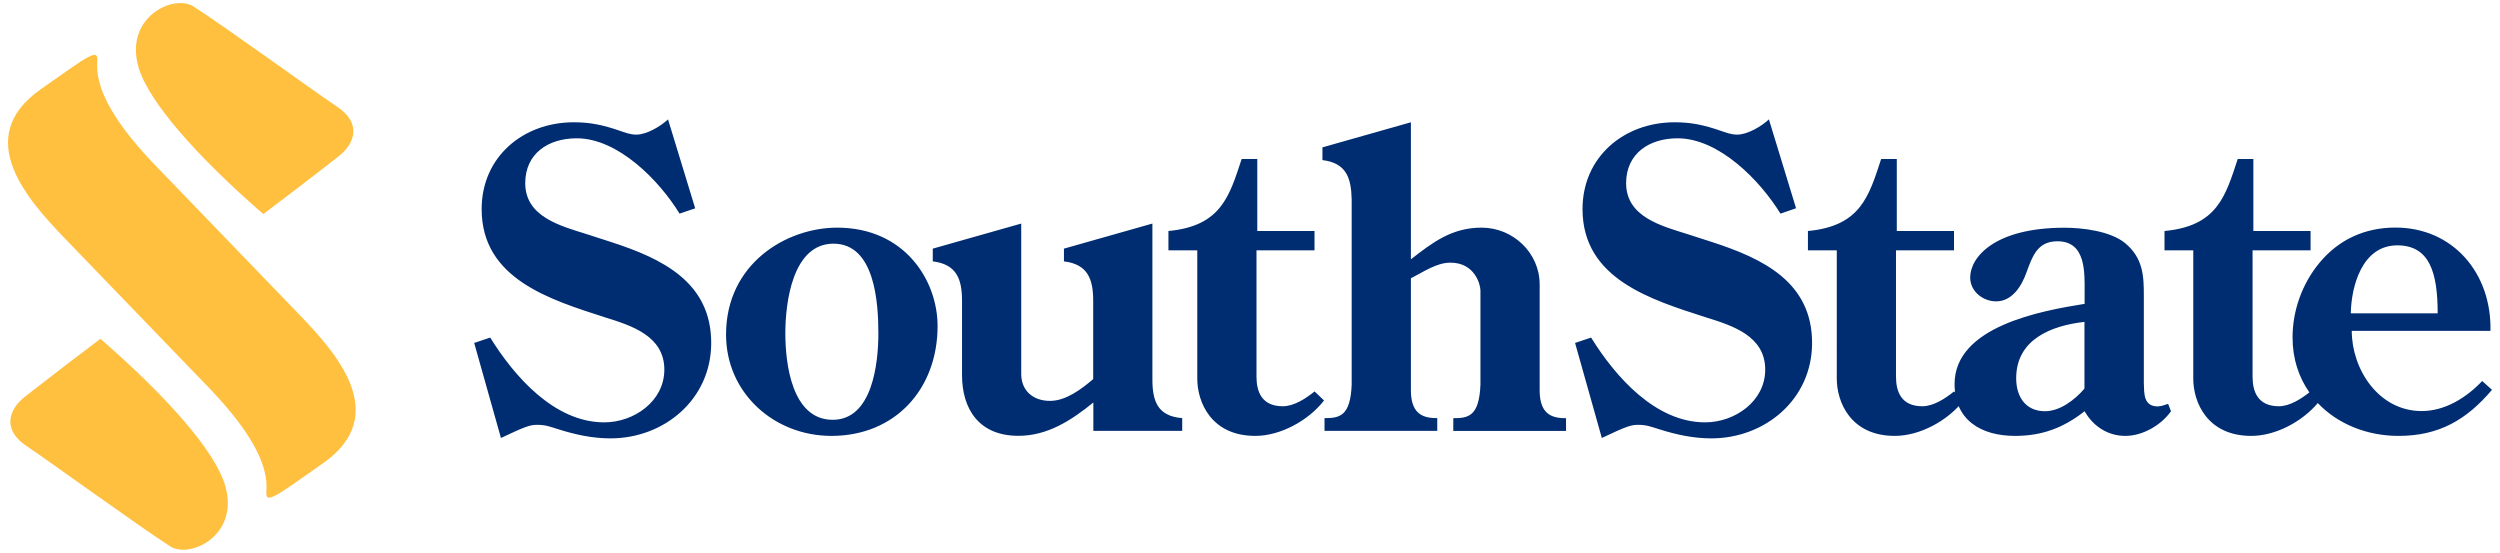 <?xml version="1.0" encoding="utf-8"?>
<svg xmlns="http://www.w3.org/2000/svg" width="312px" height="69px">
<path fill="#FFBF3F" d="M42.27,19.5c-3.24,2.54-6.47,4.99-9.41,7.22C24.53,19.47,18.53,12.67,17.29,8.4
	c-1.82-6.28,4.41-9.16,6.85-7.6c4.08,2.62,15.4,10.84,17.93,12.52C45.15,15.37,44.32,17.89,42.27,19.5z M12.53,42.28
	c-2.95,2.23-6.18,4.69-9.41,7.22c-2.05,1.61-2.87,4.13,0.2,6.17c2.54,1.68,13.85,9.9,17.93,12.52c2.44,1.56,8.68-1.32,6.85-7.6
	C26.86,56.33,20.87,49.53,12.53,42.28z M37.36,39.27l-18.33-19c-5.32-5.63-7.13-9.57-6.89-12.62c0.13-1.68-0.95-0.81-7.11,3.53
	c-8.54,6.01-1.54,13.79,3,18.51l18.33,19c5.32,5.63,7.13,9.57,6.89,12.62c-0.14,1.68,0.94,0.81,7.11-3.53
	C48.9,51.76,41.9,43.98,37.36,39.27z"/>
<path fill="#002D72" d="M245.05,49.98c-1.95,2.52-5.44,4.42-8.58,4.42c-5.5,0-7.24-4.21-7.24-7.14V31.24h-3.6h0v-2.41
	c6.57-0.62,7.6-4.31,9.14-8.99h1.95v8.99h7.14v2.41h-7.24V47c0,1.9,0.67,3.7,3.29,3.7c1.39,0,2.88-0.97,3.95-1.85L245.05,49.98z
	 M117.01,40.69c0,7.86-5.29,13.71-13.25,13.71c-7.14,0-13.15-5.34-13.15-12.64h0c0-8.88,7.55-13.35,13.87-13.35
	C112.9,28.41,117.01,34.99,117.01,40.69z M109.62,41.61c0-3.75-0.41-11.2-5.6-11.2c-5.13,0-6.01,7.39-6.01,11.19v0
	c0,3.8,0.82,10.79,5.91,10.79C108.9,52.4,109.62,45.26,109.62,41.61z M76.28,30.21l-3.03-0.98c-3.28-1.03-7.7-2.16-7.7-6.37
	c0-3.7,2.87-5.6,6.42-5.6c5.19,0,10.32,5.29,12.84,9.4L86.76,26L83.37,14.9c-0.93,0.87-2.67,1.9-3.95,1.9
	c-0.77,0-1.44-0.26-2.16-0.51c-1.95-0.67-3.54-1.03-5.65-1.03c-6.32,0-11.5,4.31-11.5,10.84c0,8.73,8.58,11.3,15.41,13.51
	c3.28,1.02,7.39,2.31,7.39,6.52c0,3.96-3.8,6.58-7.5,6.58c-6.21,0-11.2-5.7-14.23-10.58l-2,0.67l3.34,11.86
	c3.24-1.54,3.7-1.64,4.57-1.64c1.03,0,1.64,0.26,2.62,0.56c2.11,0.67,4.26,1.13,6.47,1.13c6.73,0,12.58-4.88,12.58-11.91
	C88.76,35.19,82.6,32.26,76.28,30.21z M143.82,47.36V27.9l-11.04,3.13v1.59c2.98,0.36,3.65,2.21,3.65,4.93v9.76
	c-1.44,1.23-3.39,2.72-5.39,2.72c-2.16,0-3.59-1.33-3.59-3.34V27.9l-11.04,3.13v1.59c2.98,0.36,3.65,2.21,3.65,4.93v9.24
	c0,4.26,2.11,7.6,7.04,7.6c3.65,0,6.63-1.95,9.35-4.16l0,0v3.54h11.09v-1.59C144.49,51.94,143.82,50.09,143.82,47.36z M160.1,50.7
	c-2.62,0-3.29-1.79-3.29-3.7V31.24h7.24v-2.41h-7.14v-8.99h-1.95c-1.54,4.67-2.57,8.37-9.14,8.99v2.41h3.6v16.02
	c0,2.93,1.74,7.14,7.24,7.14c3.13,0,6.62-1.9,8.58-4.42l-1.18-1.13C162.98,49.73,161.49,50.7,160.1,50.7z M213.67,30.21l-3.03-0.98
	c-3.29-1.03-7.7-2.16-7.7-6.37c0-3.7,2.88-5.6,6.42-5.6c5.19,0,10.32,5.29,12.84,9.4l1.95-0.67h0l-3.39-11.09
	c-0.93,0.87-2.67,1.9-3.95,1.9c-0.77,0-1.44-0.26-2.16-0.51c-1.95-0.67-3.54-1.03-5.65-1.03c-6.32,0-11.5,4.31-11.5,10.84
	c0,8.73,8.58,11.3,15.41,13.51c3.29,1.02,7.39,2.31,7.39,6.52c0,3.96-3.8,6.58-7.5,6.58c-6.21,0-11.2-5.7-14.23-10.58l-2,0.67
	l3.34,11.86c3.24-1.54,3.7-1.64,4.57-1.64c1.03,0,1.64,0.26,2.62,0.56c2.11,0.67,4.26,1.13,6.47,1.13c6.73,0,12.58-4.88,12.58-11.91
	C226.15,35.19,219.99,32.26,213.67,30.21z M192.15,48.85V35.5c0-3.96-3.34-7.09-7.24-7.09c-3.7,0-6.06,1.8-8.83,3.95v-17.1
	l-11.04,3.13v1.59c2.98,0.36,3.59,2.21,3.65,4.93v23.06c-0.15,4.01-1.54,4.21-3.39,4.21v1.59h14.07v-1.59
	c-1.54,0-3.24-0.31-3.29-3.34V34.73c1.54-0.77,3.18-1.95,4.93-1.95c3.08,0,3.75,2.77,3.75,3.49v11.71
	c-0.15,4.01-1.54,4.21-3.39,4.21v1.59h14.07v-1.59C193.9,52.19,192.2,51.88,192.15,48.85z M270.58,50.4l0.36,0.92
	c-1.23,1.75-3.54,3.08-5.7,3.08c-2.16,0-4.01-1.18-5.08-3.08c-2.62,2.06-5.29,3.08-8.68,3.08c-4.21,0-7.55-1.95-7.55-6.47
	c0-7.19,10.78-9.14,16.23-10.01v-1.39c0-2.47,0.21-6.42-3.39-6.42c-2.52,0-3.13,1.9-3.85,3.85c-0.62,1.75-1.8,3.65-3.8,3.65
	c-1.64,0-3.24-1.23-3.24-2.98c0-2.52,3.03-6.21,11.76-6.21c2.26,0,5.7,0.41,7.55,1.9c2.31,1.9,2.36,4.21,2.36,6.58v10.94h0
	c0.05,1.28-0.05,2.88,1.75,2.88C269.71,50.7,270.17,50.55,270.58,50.4z M260.15,40.17c-4.11,0.46-8.53,2.16-8.53,7.04
	c0,2.31,1.18,4.11,3.59,4.11c1.9,0,3.75-1.44,4.93-2.82V40.17z M311,48.65c-3.18,3.75-6.62,5.75-11.66,5.75
	c-3.95,0-7.61-1.49-10.08-4.1c-1.99,2.36-5.3,4.1-8.3,4.1c-5.5,0-7.24-4.21-7.24-7.14V31.24h-3.59h0v-2.41
	c6.57-0.62,7.6-4.31,9.14-8.99h1.95v8.99h7.14v2.41h-7.24V47c0,1.9,0.67,3.7,3.29,3.7c1.32,0,2.73-0.89,3.8-1.73
	c-1.32-1.88-2.1-4.19-2.1-6.85c0-3.34,1.18-6.68,3.34-9.3c2.41-2.93,5.7-4.42,9.5-4.42c7.14,0,12.02,5.65,11.86,12.89h-17.31
	c0,4.78,3.34,10.01,8.73,10.01c2.93,0,5.6-1.69,7.55-3.75L311,48.65z M293.38,39.1h10.84l0,0c0-5.04-0.98-8.48-5.04-8.48
	C294.77,30.62,293.44,35.76,293.38,39.1z"/>
</svg>
